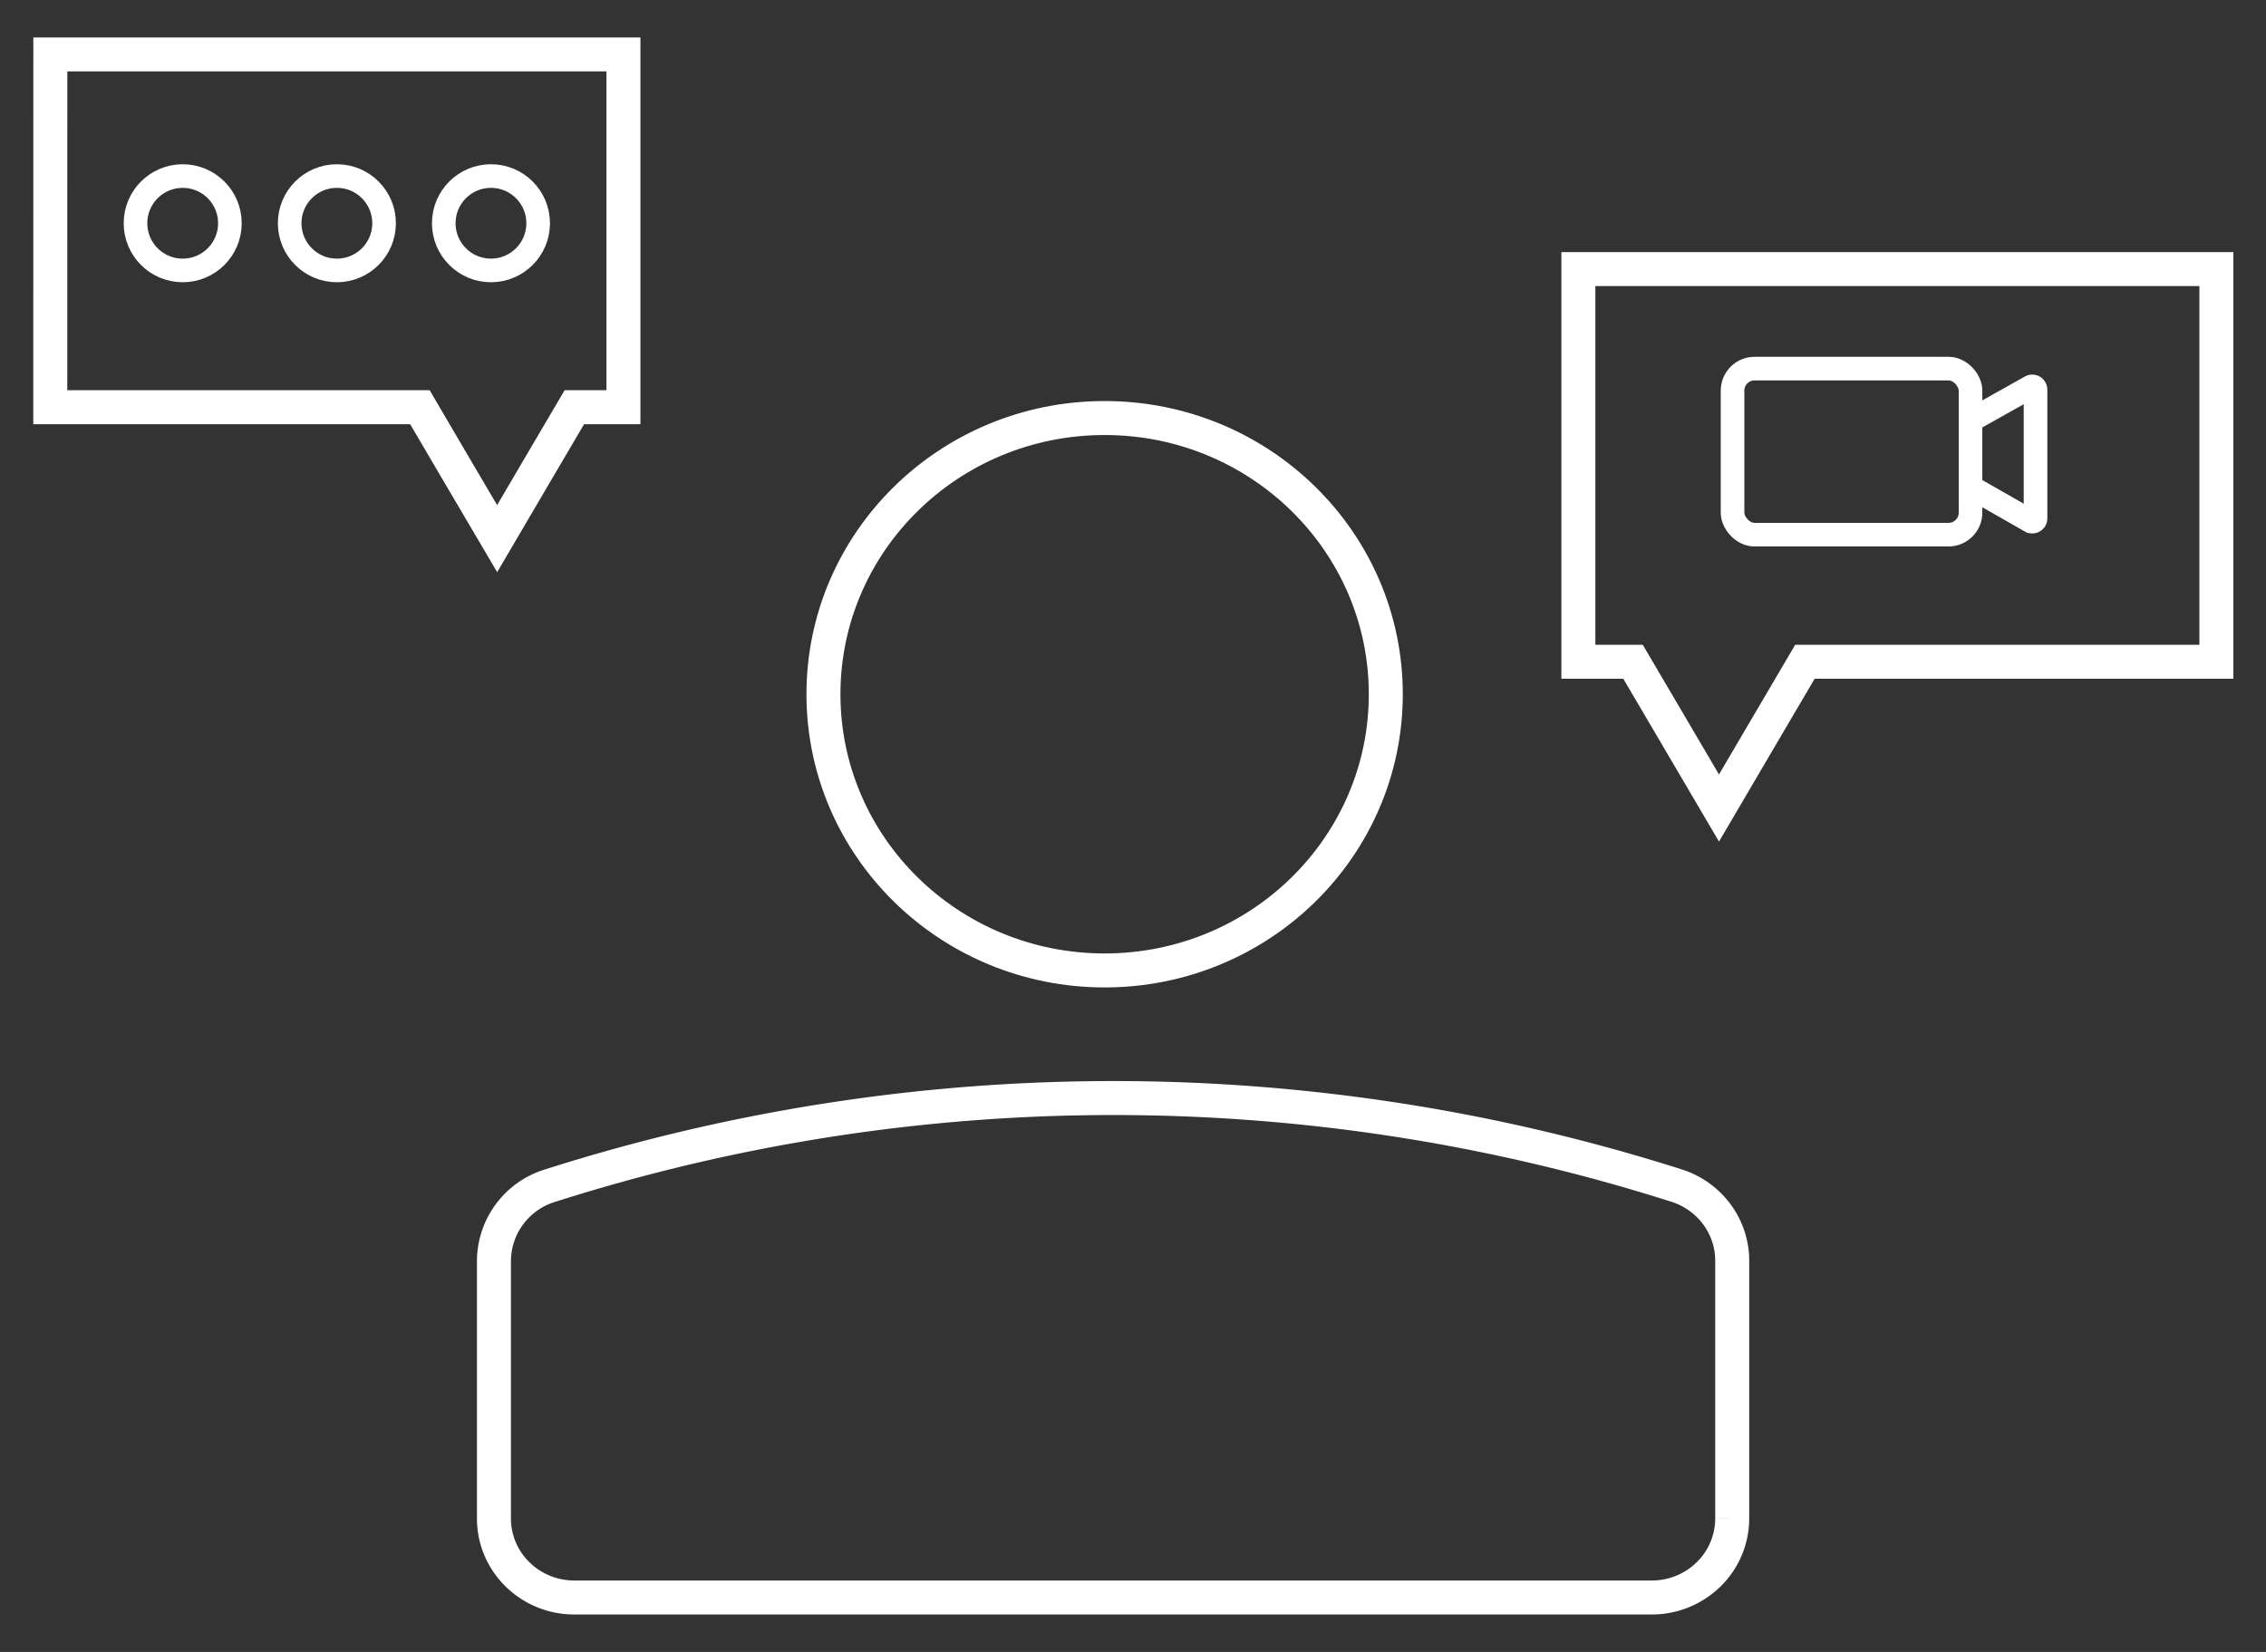 <svg xmlns="http://www.w3.org/2000/svg" width="48" height="35" viewBox="0 0 48 35">
    <rect x="0" y="0" width="48" height="35" fill="#333333" stroke="none"/>
    <g fill="none" fill-rule="evenodd" stroke="#FFF" stroke-linecap="round" transform="translate(1 1)">
        <ellipse cx="22.399" cy="13.709" stroke-width=".72" rx="5.956" ry="5.852"/>
        <path stroke-width=".72" d="M33.974 32.847H11.167c-.941 0-1.704-.75-1.704-1.674v-5.452a1.677 1.677 0 0 1 1.188-1.6 39.287 39.287 0 0 1 23.868 0c.702.226 1.176.87 1.174 1.595v5.447a1.66 1.66 0 0 1-.501 1.195 1.72 1.72 0 0 1-1.218.489zM45.949 4.701H32.434v8.32h1.158l.864 1.47.957 1.629.956-1.629.864-1.47h8.716zM.066.153h12.14v7.475h-1.04l-.776 1.32-.859 1.464-.862-1.464-.774-1.32H.065z"/>
        <path stroke-width=".5" d="M40.83 9.367l1.183.676a.072.072 0 0 0 .07 0 .07.07 0 0 0 .035-.062V7.255a.07.07 0 0 0-.035-.059.072.072 0 0 0-.07 0l-1.192.669"/>
        <rect width="5.041" height="3.518" x="35.7" y="6.81" stroke-width=".5" rx=".466"/>
        <ellipse cx="2.87" cy="3.73" stroke-width=".5" rx="1" ry="1"/>
        <ellipse cx="6.136" cy="3.73" stroke-width=".5" rx="1" ry="1"/>
        <ellipse cx="9.4" cy="3.73" stroke-width=".5" rx="1" ry="1"/>
    </g>
</svg>
